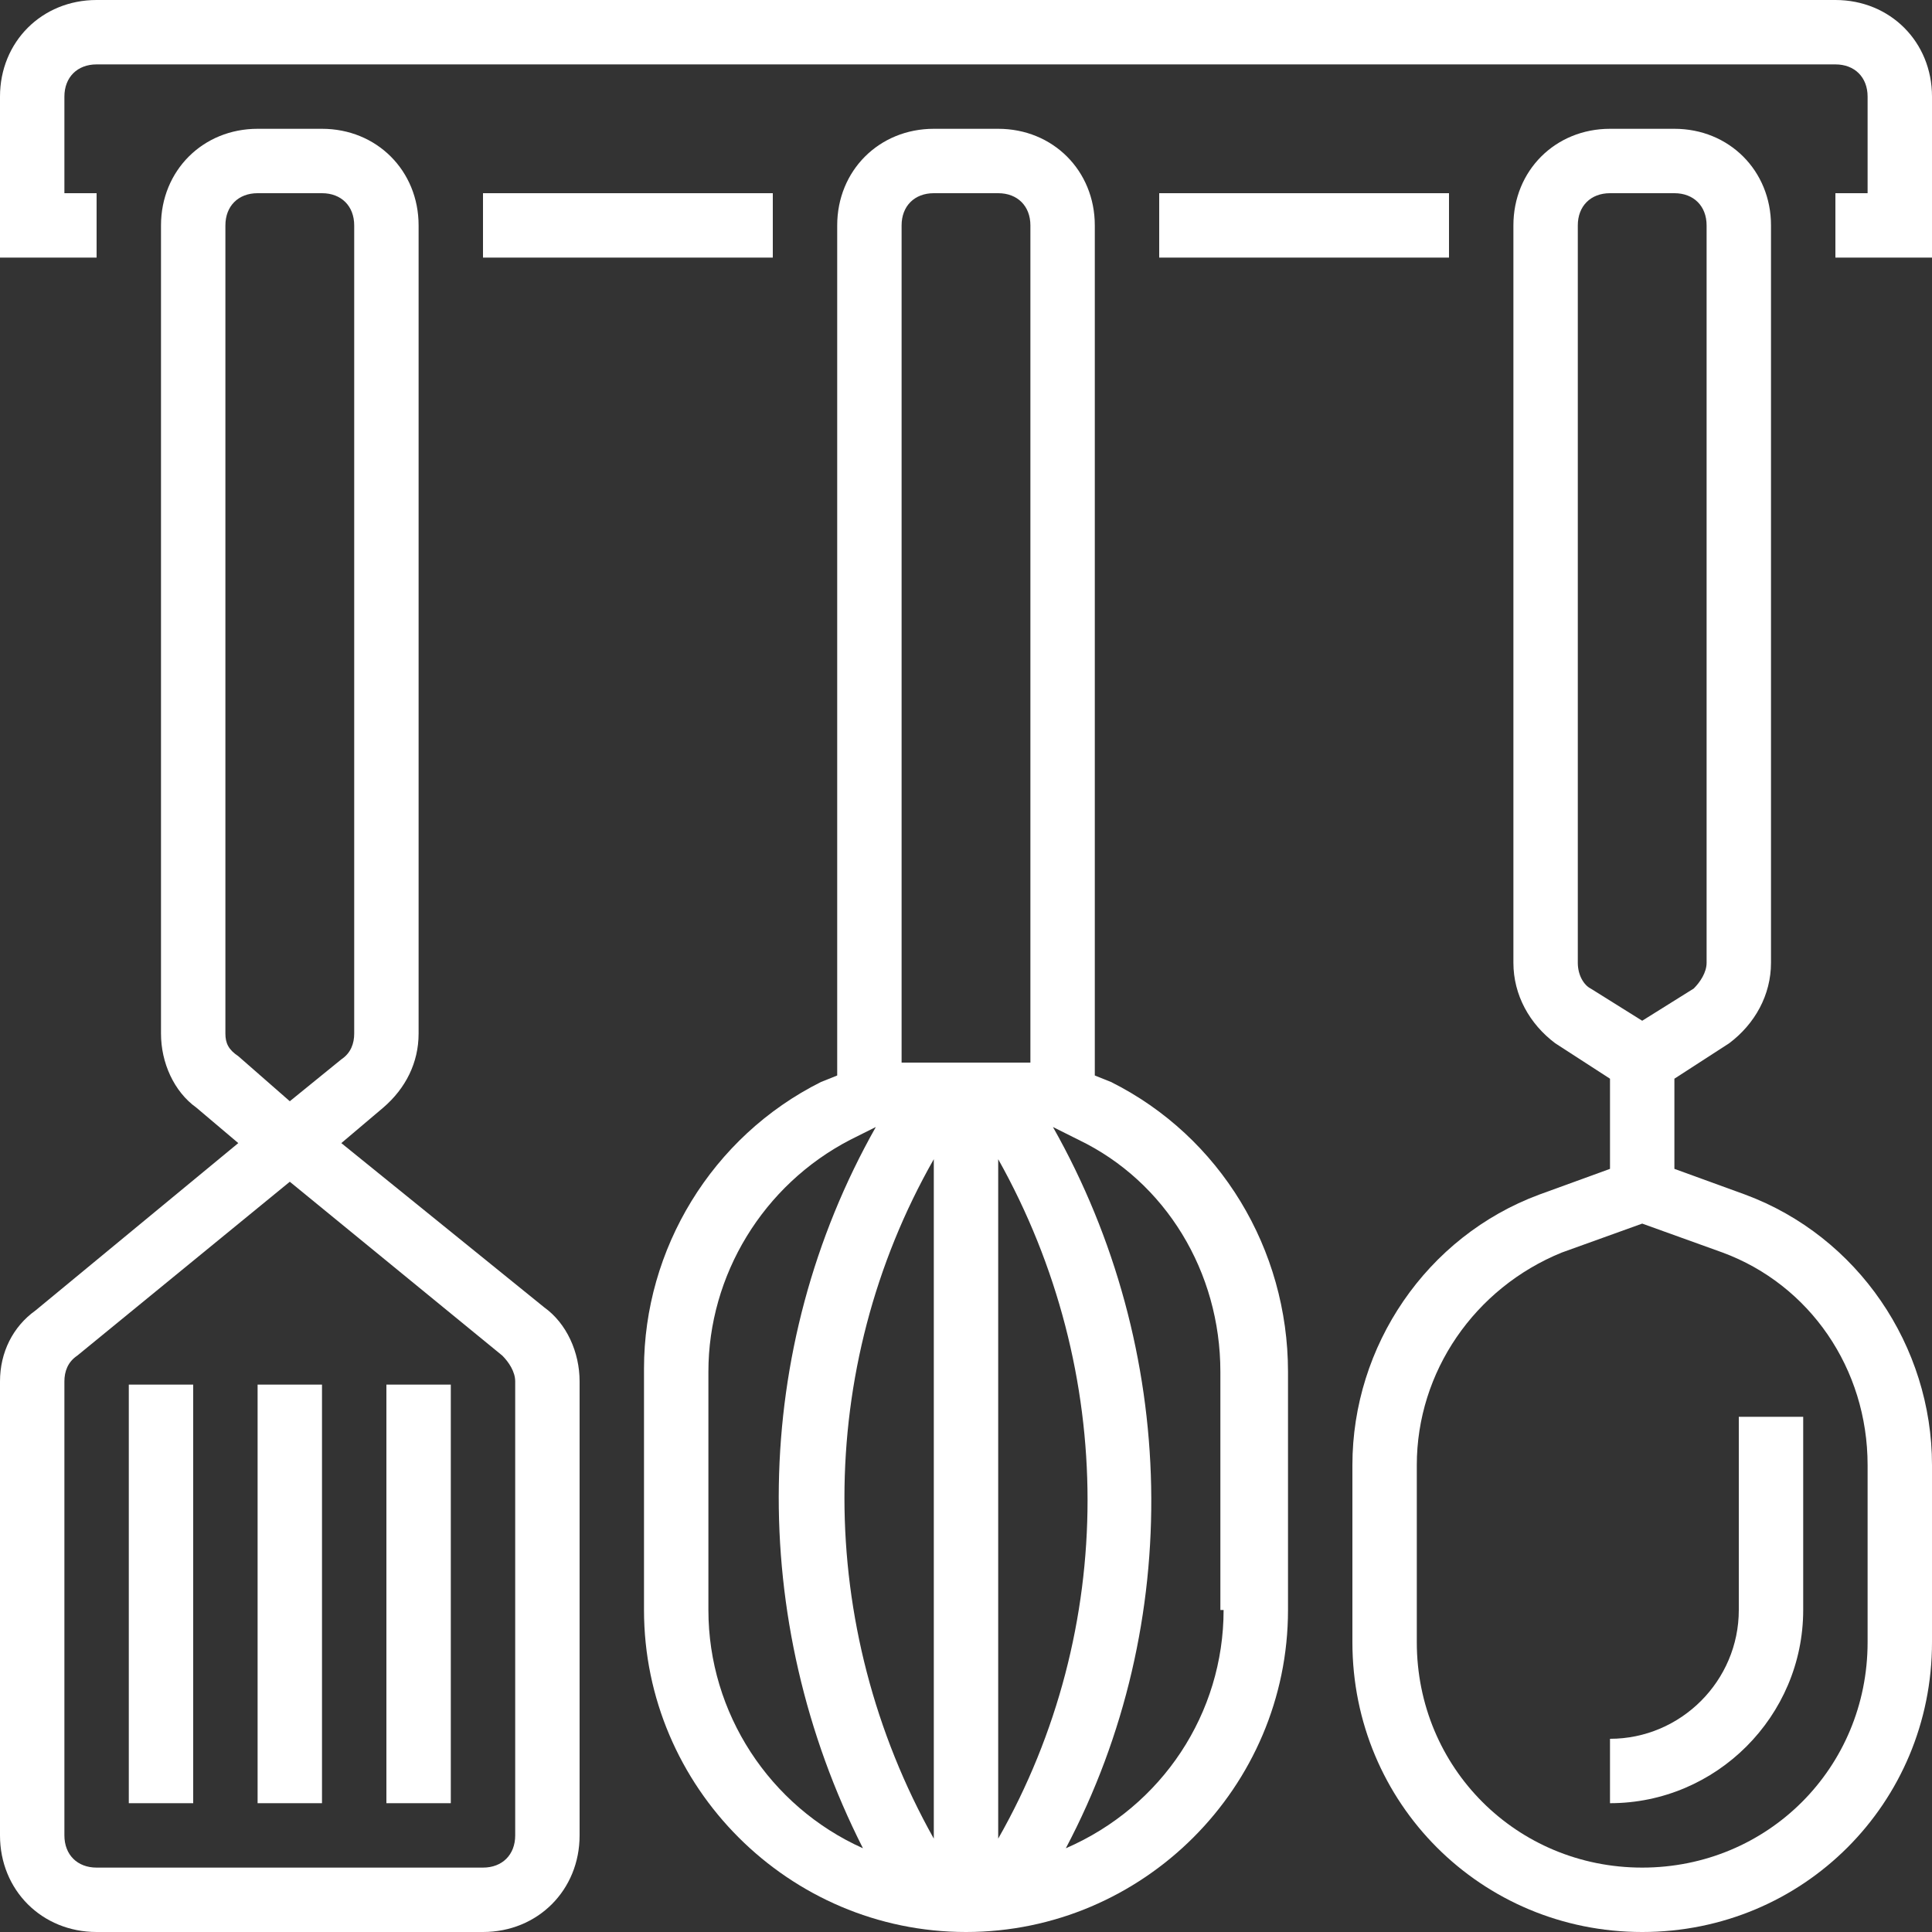 <?xml version="1.0" encoding="utf-8"?>
<!-- Generator: Adobe Illustrator 19.1.0, SVG Export Plug-In . SVG Version: 6.00 Build 0)  -->
<svg version="1.1" id="Layer_1" xmlns="http://www.w3.org/2000/svg" xmlns:xlink="http://www.w3.org/1999/xlink" x="0px" y="0px"
	 viewBox="-43 43.9 480 480" style="enable-background:new -43 43.9 480 480;" xml:space="preserve">
<rect x="-43" y="43.9" width="480" height="480" fill="#333333" stroke="none"/>
<style type="text/css">
	.st0{fill:#FFFFFF;}
</style>
<path class="st0" d="M41.8,327.9l10.4-8.8c5.6-4.8,8.8-11.2,8.8-18.4V99.9c0-13.6-10.4-24-24-24H21c-13.6,0-24,10.4-24,24v200.8
	c0,7.2,3.2,14.4,8.8,18.4l10.4,8.8l-50.4,41.6c-5.6,4-8.8,10.4-8.8,17.6v112.8c0,13.6,10.4,24,24,24h96c13.6,0,24-10.4,24-24V387.1
	c0-7.2-3.2-14.4-8.8-18.4L41.8,327.9z M16.2,306.3c-2.4-1.6-3.2-3.2-3.2-5.6V99.9c0-4.8,3.2-8,8-8h16c4.8,0,8,3.2,8,8v200.8
	c0,2.4-0.8,4.8-3.2,6.4L29,317.5L16.2,306.3z M85,499.9c0,4.8-3.2,8-8,8h-96c-4.8,0-8-3.2-8-8V387.1c0-2.4,0.8-4.8,3.2-6.4L29,337.5
	l52.8,43.2c1.6,1.6,3.2,4,3.2,6.4V499.9z"/>
<path class="st0" d="M413,43.9H-19c-13.6,0-24,10.4-24,24v40h24v-16h-8v-24c0-4.8,3.2-8,8-8h432c4.8,0,8,3.2,8,8v24h-8v16h24v-40
	C437,54.3,426.6,43.9,413,43.9z"/>
<path class="st0" d="M77,91.9h72v16H77V91.9z"/>
<path class="st0" d="M-11,387.9H5v104h-16V387.9z"/>
<path class="st0" d="M53,387.9h16v104H53V387.9z"/>
<path class="st0" d="M21,387.9h16v104H21V387.9z"/>
<path class="st0" d="M245,91.9h72v16h-72V91.9z"/>
<path class="st0" d="M390.6,340.7l-17.6-6.4v-22.4l13.6-8.8c6.4-4.8,10.4-12,10.4-20V99.9c0-13.6-10.4-24-24-24h-16
	c-13.6,0-24,10.4-24,24v183.2c0,8,4,15.2,10.4,20l13.6,8.8v22.4l-17.6,6.4c-28,10.4-46.4,37.6-46.4,67.2v44c0,40,32,72,72,72
	s72-32,72-72v-44C437,378.3,418.6,351.1,390.6,340.7z M349,283.1V99.9c0-4.8,3.2-8,8-8h16c4.8,0,8,3.2,8,8v183.2
	c0,2.4-1.6,4.8-3.2,6.4l-12.8,8l-12.8-8C350.6,288.7,349,286.3,349,283.1z M421,451.9c0,31.2-24.8,56-56,56s-56-24.8-56-56v-44
	c0-23.2,14.4-44,36-52.8l20-7.2l20,7.2c21.6,8,36,28.8,36,52.8V451.9z"/>
<path class="st0" d="M389,443.9c0,17.6-14.4,32-32,32v16c26.4,0,48-21.6,48-48v-48h-16V443.9z"/>
<path class="st0" d="M233,312.7l-4-1.6V99.9c0-13.6-10.4-24-24-24h-16c-13.6,0-24,10.4-24,24v211.2l-4,1.6
	c-27.2,13.6-44,41.6-44,71.2v60c0,44,36,80,80,80s80-36,80-80v-59.2C277,354.3,260.2,326.3,233,312.7z M189,500.7
	c-29.6-52.8-29.6-116.8,0-168.8V500.7z M205,331.9c29.6,52.8,29.6,116.8,0,168.8V331.9z M189,91.9h16c4.8,0,8,3.2,8,8v208h-32v-208
	C181,95.1,184.2,91.9,189,91.9z M133,443.9v-59.2c0-24,13.6-46.4,35.2-57.6l6.4-3.2c-31.2,55.2-32,122.4-3.2,179.2
	C148.2,492.7,133,469.5,133,443.9z M261,443.9c0,25.6-15.2,48.8-39.2,59.2c29.6-56,28-124-3.2-179.2l6.4,3.2
	c21.6,10.4,35.2,32.8,35.2,57.6v59.2H261z"/>
</svg>

